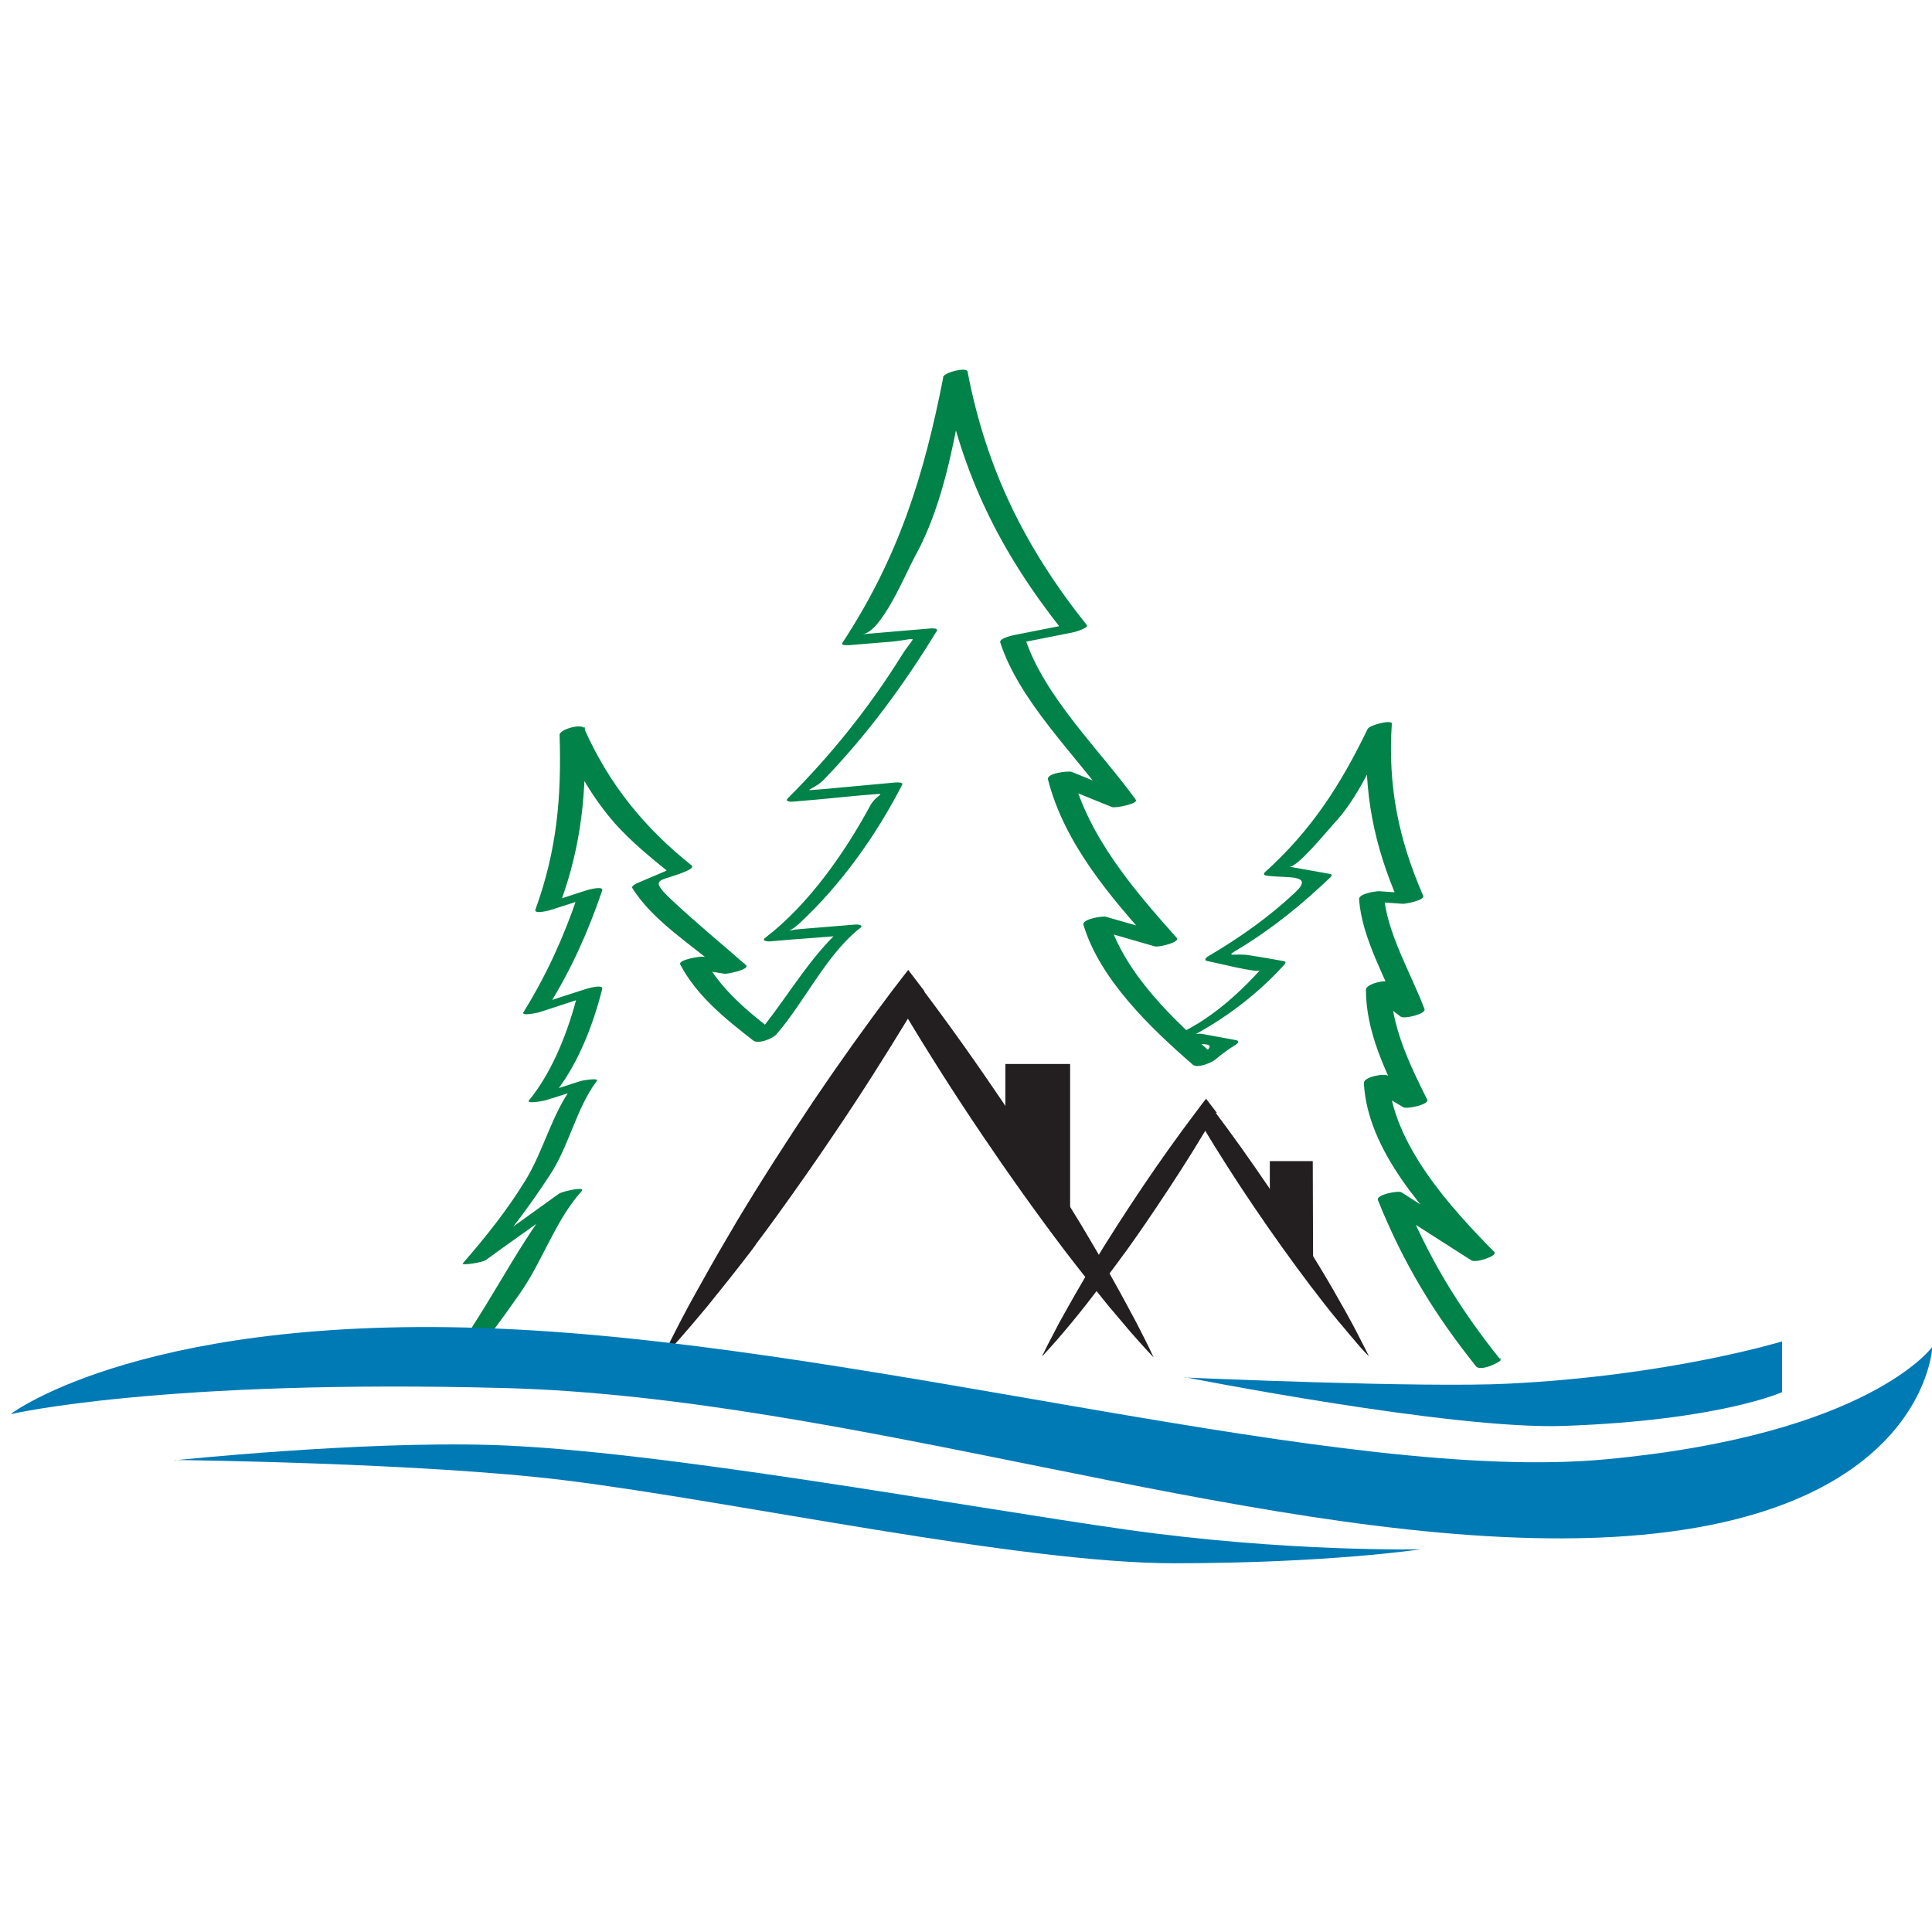<?xml version="1.0" encoding="UTF-8"?>
<svg xmlns="http://www.w3.org/2000/svg" version="1.1" viewBox="0 0 566.9 566.9">
  <defs>
    <style>
      .cls-1 {
        fill: #231f20;
      }

      .cls-2 {
        fill: #008248;
      }

      .cls-3 {
        fill: #007ab5;
      }
    </style>
  </defs>
  <!-- Generator: Adobe Illustrator 28.7.1, SVG Export Plug-In . SVG Version: 1.2.0 Build 142)  -->
  <g>
    <g id="Layer_1">
      <g>
        <g>
          <path class="cls-2" d="M130.6,401.2c2.1-.2,4.2-.4,6.3-.6,5.4-6.8,10.6-13.8,15.6-21,6.6-9.3,10.5-21.6,18.1-30,1.6-1.7-5.5,0-6.5.6-9.3,6.7-18.6,13.4-27.9,20,2.3-.3,4.5-.7,6.8-1,6.7-7.7,12.8-15.9,18.4-24.5,5.6-8.5,7.7-19.5,13.7-27.5.9-1.1-4.5-.1-4.7,0-4.3,1.4-8.5,2.7-12.8,4.1,1.6,0,3.2,0,4.8,0,7.1-8.7,11.6-20.4,14.3-31.1.4-1.5-4.2-.2-4.8,0-5.3,1.7-10.6,3.4-15.9,5.2,1.6,0,3.2,0,4.8,0,6.8-10.8,11.8-22.1,15.9-34.1.5-1.5-4.3-.2-4.8,0-4.1,1.3-8.2,2.7-12.4,4,1.6,0,3.2,0,4.8,0,6.5-17.7,7.8-33.1,7.3-51.9-2.4.6-4.8,1.3-7.2,1.9,4.3,9.6,9.2,18.6,16.2,26.5,4.5,5,9.8,9.4,15,13.6.1.1-5.6,2.4-8.5,3.7-.2,0-1.9.9-1.6,1.4,6.1,9.9,18.1,17.1,26.7,24.7,2.1-.9,4.3-1.7,6.4-2.5-4.1-.7-8.3-1.4-12.4-2-.8-.1-7.3.9-6.6,2.3,4.9,9.3,13.2,15.9,21.4,22.3,1.5,1.2,5.9-.6,6.9-1.9,8.1-9.3,14.7-23.5,24.5-31.1,1.3-1-1.2-1.1-1.6-1-5.3.4-10.6.9-15.9,1.3-6.2.5-4.3,2-.4-1.6,12.3-11.4,22.6-25.9,30.2-40.7.5-.9-1.7-.7-2-.7-5.1.5-10.1.9-15.2,1.4-3.1.3-6.2.6-9.2.8-2.5.2,1.1-.5,3.6-3.2,12.8-13.3,23.4-27.8,33-43.5.5-.9-1.7-.7-1.9-.7-6.7.6-13.3,1.1-20,1.7,5.7-.5,12.8-18,15.5-22.9,9-16.3,11.8-36.2,15.3-54.3-2.4.5-4.8,1.1-7.1,1.6,5.5,28.7,16.9,51.6,35,74.4,1.4-.7,2.8-1.5,4.3-2.2-6.1,1.2-12.1,2.4-18.2,3.6-.6.1-4.7,1-4.3,2.2,5.6,17.3,22.1,33,32.6,47.7,2.3-.7,4.7-1.4,7-2.1-6.2-2.5-12.4-5.1-18.6-7.6-1.1-.4-7.5.4-7,2.2,4.8,18.8,18.3,34.5,31.1,48.7,2.1-.8,4.2-1.7,6.3-2.5-6.8-2-13.6-4-20.4-5.9-1-.3-7,.7-6.6,2.3,4.8,16.1,19.8,30.4,32.1,41.1,1.4,1.2,5.5-.6,6.6-1.5,1.9-1.6,3.8-3,5.9-4.3.6-.3,1.4-1.2.2-1.4-3.3-.6-6.5-1.2-9.8-1.8-3-.5-5.1,1.7-1.8-.1,9.6-5.3,18.5-12.2,25.8-20.3.4-.5.5-.9-.3-1-3.3-.6-6.7-1.2-10-1.7-4-.7-7.7.8-3.4-1.7,10-6,18.8-13.2,27.2-21.2.5-.5.5-.9-.3-1-3.9-.7-7.9-1.4-11.8-2.1,2.2.4,10.9-10.2,12.8-12.3,7.7-8.1,12.3-19.5,17.2-29.5-2.4.6-4.7,1.1-7.1,1.6-1.2,18.2,1.9,33.8,9.2,50.5,2-.8,4-1.6,5.9-2.3-3.9-.3-7.7-.5-11.6-.8-1.1,0-6.1.7-5.9,2.4.8,11.5,8,23.4,12,34,2.3-.7,4.7-1.4,7-2.1-3.3-2.5-6.7-5.1-10-7.6-1.2-.9-7,.5-7,2.2,0,12.1,5.5,23.5,10.8,34.2,2.3-.7,4.7-1.4,7-2.2-3.8-2.3-7.6-4.6-11.4-6.8-1.2-.7-7.1.4-7,2.2,1,19.8,18.2,38.5,31.5,51.9,2.3-.8,4.5-1.6,6.8-2.4-9.1-5.8-18.1-11.6-27.2-17.4-1-.7-7.6.7-7,2.2,7.4,18.4,16.4,33.3,28.8,48.8,1.3,1.7,7.6-1.4,7.2-1.9-12.4-15.5-21.4-30.3-28.8-48.8-2.3.7-4.7,1.4-7,2.2,9.1,5.8,18.1,11.6,27.2,17.4,1.3.9,7.8-1.3,6.8-2.4-12.9-13.1-30.1-31.9-31.1-51.5-2.3.7-4.7,1.4-7,2.2,3.8,2.3,7.6,4.6,11.4,6.8,1,.6,7.6-.8,7-2.2-5.3-10.6-10.8-22-10.8-34.2-2.3.7-4.7,1.4-7,2.2,3.3,2.5,6.7,5.1,10,7.6,1,.8,7.5-.8,7-2.2-4-10.6-11.2-22.5-12-34-2,.8-4,1.6-5.9,2.3,3.9.3,7.7.5,11.6.8.7,0,6.5-1,5.9-2.4-7.3-16.7-10.4-32.3-9.2-50.5,0-1.2-6.5.4-7.1,1.6-8,16.5-16.4,29.6-30.1,42-.5.4-.4.9.3,1,5.4.9,14.6-.7,8.5,5-7.8,7.3-16.3,13.3-25.5,18.7-.6.3-1.4,1.2-.2,1.4,2.3.4,14.7,3.6,15.4,2.7-6.9,7.6-15.6,15.2-25.1,19.2-.5.2-2.5,1.4-.9,1.7,9.7,1.8,16.1-1.4,6.5,6,2.2-.5,4.4-1,6.6-1.5-12.3-10.6-26.8-24.4-31.7-40.6-2.2.8-4.4,1.5-6.6,2.3,6.8,2,13.6,3.9,20.4,5.9,1,.3,7.5-1.2,6.4-2.5-12.5-14-25.9-29.6-30.7-48.2-2.3.7-4.7,1.4-7,2.2,6.2,2.5,12.4,5.1,18.7,7.6,1,.4,7.8-1,7-2.1-10.5-14.6-27-30.3-32.6-47.7-1.4.7-2.9,1.5-4.3,2.2,6.1-1.2,12.1-2.4,18.2-3.6.3,0,5-1.3,4.3-2.2-18.2-22.8-29.5-45.8-35-74.4-.3-1.4-6.9.3-7.1,1.6-5.7,29.2-13.2,53-29.6,78-.6.9,1.7.7,2,.7,4-.3,8-.7,12.1-1,8.8-.8,7.4-2.6,3.1,4.3-9.5,15.2-20.5,28.9-33.2,41.6-1.1,1.1,1,1.1,1.7,1,5.1-.4,10.1-.9,15.2-1.4,3.1-.3,6.2-.6,9.2-.8,2.6-.2-.3.4-1.9,3.3-7.5,13.9-18.2,29.2-30.9,38.9-1.3,1,1.2,1.1,1.7,1,4.2-.4,8.3-.7,12.5-1,2.1-.2,4.2-.3,6.2-.5,4.2-.4.8-1,.3-.6-9.3,9.1-15.8,21.2-24.4,31,2.3-.6,4.6-1.2,6.9-1.9-8-6.2-16.1-12.7-21-21.8-2.2.8-4.4,1.5-6.6,2.3,4.1.7,8.3,1.3,12.4,2,.9.2,7.7-1.3,6.4-2.5-7.4-6.5-15.1-12.8-22.3-19.6-6.7-6.4-2.3-4.8,5-8.1.4-.2,2.1-.9,1.3-1.6-14-11.2-24.2-23.8-31.5-40.2-.7-1.5-7.2.3-7.2,1.9.6,18.3-.8,34-7.1,51.3-.5,1.5,4.3.2,4.8,0,4.1-1.3,8.2-2.6,12.3-4-1.6,0-3.2,0-4.7,0-4.1,12.1-9.2,23.3-15.9,34.1-.8,1.3,4.4.1,4.7,0,5.3-1.7,10.6-3.5,15.9-5.2-1.6,0-3.2,0-4.7,0-2.8,10.7-7.2,22.4-14.3,31.1-.9,1.1,4.5.1,4.7,0,4.3-1.3,8.5-2.7,12.8-4.1-1.6,0-3.2,0-4.7,0-6,7.9-8.5,18.9-13.8,27.5-5.3,8.7-11.8,16.8-18.4,24.4-.6.7,5.7-.2,6.8-1,5.6-4.1,11.3-8.1,16.9-12.1,3.1-2.3,6.3-4.5,9.4-6.8,3.9-2.8-4.6-1-6.2,1-12.2,15.5-20.5,34.4-33.1,50.1-.8,1,5.6-.3,6.3-.6,1.6-.9,3.2-1.7,4.8-2.5"/>
          <path class="cls-2" d="M433.5,400.9c1.8.9,7.5-2,6.8-2.4l-6.8,2.4Z"/>
        </g>
        <g>
          <path class="cls-1" d="M271.2,290.9c-.8,1.4-1.6,2.8-2.4,4.1-.3.4-.5.9-.8,1.3-.5.9-1,1.7-1.6,2.6-7,11.5-14.1,22.7-21.5,33.6-5.5,8.2-11.2,16.3-16.9,24.2h0c-2,2.8-4.1,5.6-6.2,8.4,0,0,0,.1-.1.2-.4.5-.7,1-1.1,1.5-4.2,5.5-8.5,10.9-12.8,16.2-2.2,2.6-4.4,5.3-6.6,7.8-2.2,2.6-4.5,5.1-6.8,7.5,1.6-3.5,3.3-6.8,5-10.1,1.7-3.3,3.5-6.6,5.3-9.8,2.7-4.8,5.4-9.7,8.2-14.4.9-1.5,1.8-3.1,2.7-4.6.2-.4.5-.8.7-1.2,7.2-12,14.7-23.6,22.3-35,7.5-11.1,15.2-21.9,23.1-32.4.5-.6.9-1.2,1.4-1.8,1.1-1.5,2.3-3,3.4-4.4l4.8,6.3Z"/>
          <path class="cls-1" d="M269.8,289.1c8.4,11.1,16.5,22.5,24.4,34.2,7.9,11.7,15.6,23.8,23.1,36.2,3.7,6.2,7.4,12.5,10.9,18.9,1.8,3.2,3.5,6.5,5.3,9.8,1.7,3.3,3.4,6.6,5,10.1-2.3-2.4-4.6-5-6.8-7.5-2.2-2.6-4.4-5.2-6.6-7.8-4.3-5.3-8.6-10.7-12.8-16.2-8.4-11.1-16.5-22.5-24.4-34.2-7.9-11.7-15.6-23.8-23-36.2l5-7.2Z"/>
          <polygon class="cls-1" points="314 357.8 295 337.5 295 312.2 314 312.2 314 357.8"/>
        </g>
        <g>
          <path class="cls-3" d="M3.3,414.8s40.1-30.4,148.1-24.7c108,5.6,242.4,45.3,319.8,38.1,77.3-7.2,95.8-33,95.8-33,0,0-2.2,55.9-108.3,56.2-94.5.3-209.1-41.3-310.2-44.1-101.1-2.7-145.1,7.6-145.1,7.6Z"/>
          <path class="cls-3" d="M51.2,428.5s54.2-5.7,93.3-4.5c48.6,1.5,137.7,18,185.8,24.8,47.2,6.7,86.6,5.8,86.6,5.8,0,0-27.1,4.1-72.4,4.1s-128.6-18.1-178.4-24.3c-41.7-5.2-114.8-6-114.8-6Z"/>
          <path class="cls-3" d="M347.7,404.2s70,3.1,94.9,1.8c47.3-2.3,80.3-12.4,80.3-12.4v14.9s-18.3,8.3-64,9.9c-32.9,1.2-111.2-14.3-111.2-14.3Z"/>
        </g>
        <g>
          <path class="cls-1" d="M356.7,326.5c-.5.9-1.1,1.8-1.6,2.7-.2.3-.3.6-.5.9-.3.6-.7,1.2-1,1.8-4.6,7.7-9.4,15.1-14.3,22.4-3.7,5.5-7.4,10.9-11.3,16.1h0c-1.4,1.9-2.8,3.7-4.1,5.6,0,0,0,0,0,.1-.3.3-.5.7-.8,1-2.8,3.7-5.6,7.3-8.5,10.8-1.5,1.8-2.9,3.5-4.4,5.2-1.5,1.7-3,3.4-4.5,5,1.1-2.3,2.2-4.5,3.4-6.7,1.1-2.2,2.3-4.4,3.5-6.5,1.8-3.2,3.6-6.4,5.5-9.6.6-1,1.2-2,1.8-3,.2-.3.3-.6.5-.8,4.8-8,9.8-15.7,14.9-23.3,5-7.4,10.1-14.6,15.4-21.6.3-.4.6-.8.9-1.2.7-1,1.5-2,2.3-3l3.2,4.2Z"/>
          <path class="cls-1" d="M355.8,325.3c5.6,7.4,11,15,16.3,22.8,5.3,7.8,10.4,15.8,15.4,24.1,2.5,4.1,4.9,8.3,7.3,12.6,1.2,2.2,2.4,4.3,3.5,6.5,1.1,2.2,2.3,4.4,3.4,6.7-1.6-1.6-3.1-3.3-4.5-5-1.5-1.7-2.9-3.5-4.4-5.2-2.9-3.5-5.7-7.1-8.5-10.8-5.6-7.4-11-15-16.3-22.8-5.3-7.8-10.4-15.8-15.4-24.1l3.3-4.8Z"/>
          <polygon class="cls-1" points="385.3 371.1 372.6 357.5 372.6 340.7 385.2 340.7 385.3 371.1"/>
        </g>
      </g>
    </g>
  </g>
</svg>
